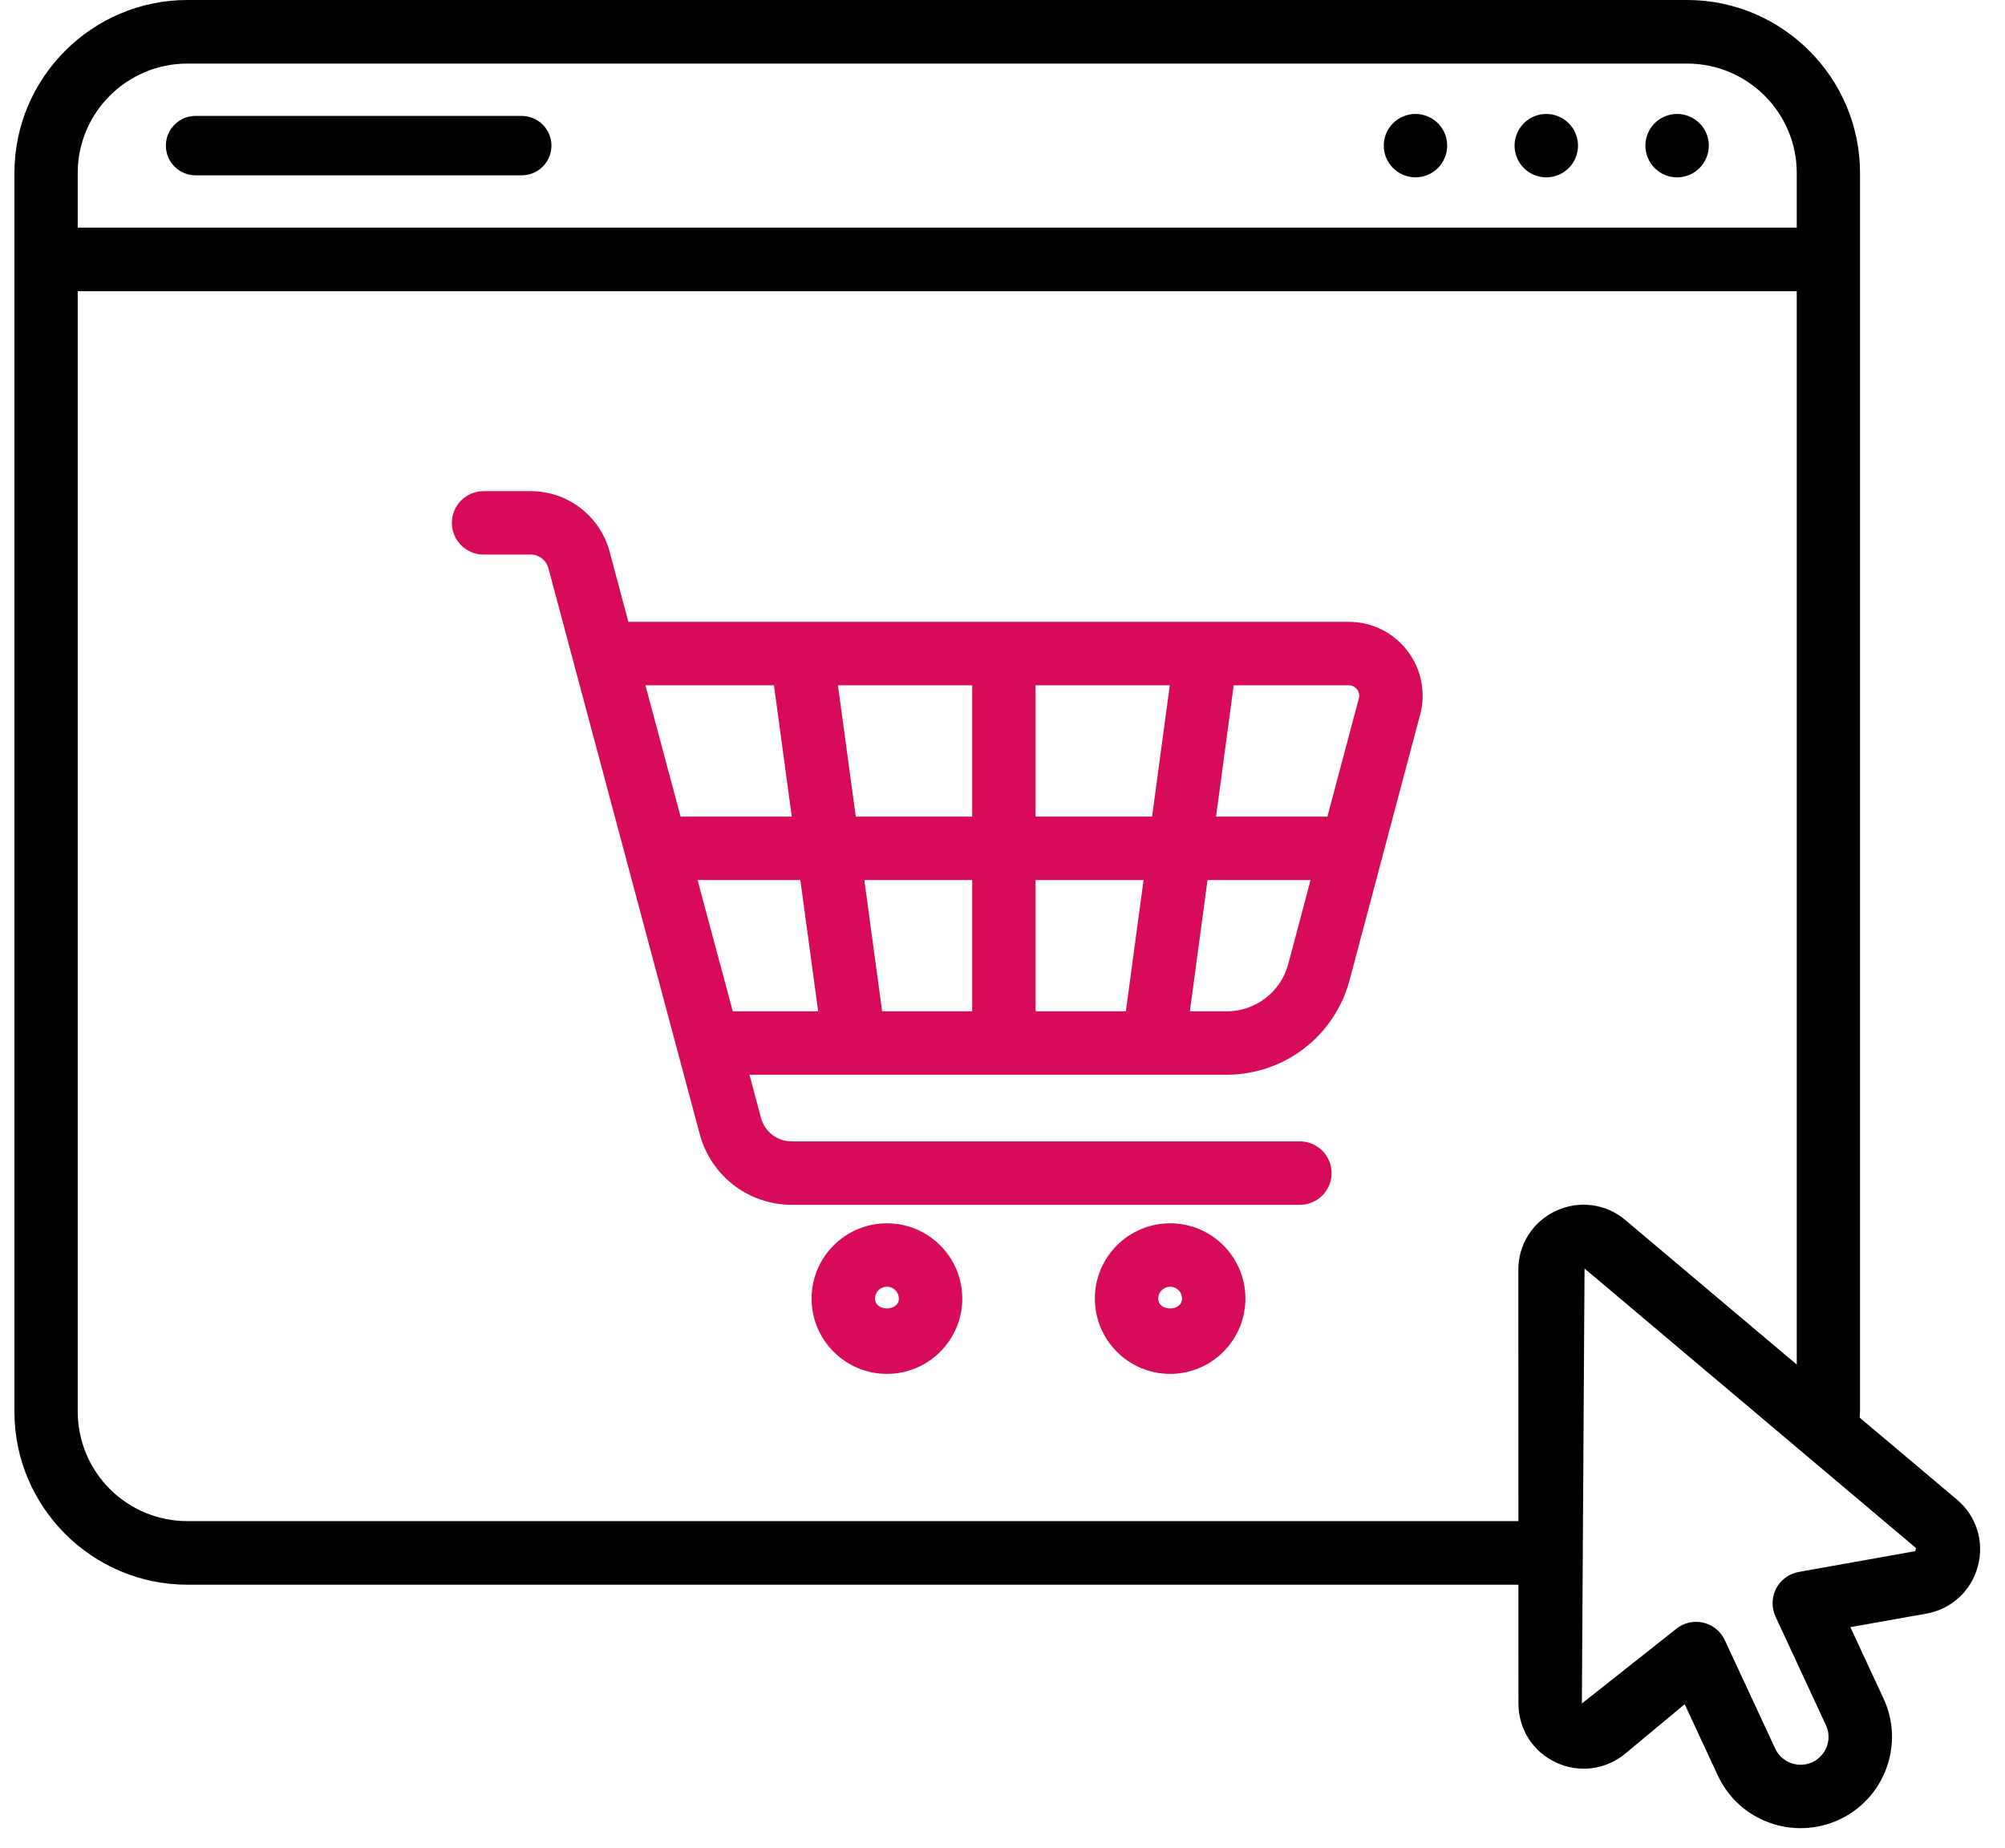 <svg width="51" height="47" viewBox="0 0 51 47" fill="none" xmlns="http://www.w3.org/2000/svg">
<path d="M14.027 3.704C14.027 3.504 13.947 3.311 13.805 3.17C13.664 3.028 13.472 2.948 13.271 2.948H4.974C4.774 2.948 4.582 3.028 4.44 3.17C4.298 3.311 4.219 3.504 4.219 3.704C4.219 3.904 4.298 4.096 4.44 4.238C4.582 4.38 4.774 4.459 4.974 4.459H13.271C13.472 4.459 13.664 4.38 13.805 4.238C13.947 4.096 14.027 3.904 14.027 3.704ZM36.811 3.704C36.811 3.918 36.726 4.123 36.575 4.274C36.424 4.425 36.218 4.51 36.005 4.51C35.791 4.51 35.586 4.425 35.435 4.274C35.283 4.123 35.198 3.918 35.198 3.704C35.198 3.49 35.283 3.285 35.435 3.134C35.586 2.983 35.791 2.898 36.005 2.898C36.218 2.898 36.424 2.983 36.575 3.134C36.726 3.285 36.811 3.49 36.811 3.704ZM39.332 2.898C39.118 2.898 38.913 2.983 38.762 3.134C38.61 3.285 38.525 3.49 38.525 3.704C38.525 3.918 38.61 4.123 38.762 4.275C38.913 4.426 39.118 4.511 39.332 4.511C39.546 4.511 39.751 4.426 39.902 4.275C40.054 4.123 40.139 3.918 40.139 3.704C40.139 3.49 40.054 3.285 39.902 3.134C39.751 2.983 39.546 2.898 39.332 2.898ZM42.659 2.898C42.445 2.898 42.24 2.983 42.089 3.134C41.938 3.285 41.853 3.49 41.853 3.704C41.853 3.918 41.938 4.123 42.089 4.275C42.24 4.426 42.445 4.511 42.659 4.511C42.873 4.511 43.078 4.426 43.23 4.275C43.381 4.123 43.466 3.918 43.466 3.704C43.466 3.49 43.381 3.285 43.23 3.134C43.078 2.983 42.873 2.898 42.659 2.898ZM49.777 38.14L47.303 36.055C47.305 36.005 47.312 35.956 47.312 35.906V4.398C47.312 1.977 45.336 0 42.914 0H4.766C2.344 0 0.367 1.977 0.367 4.398V35.906C0.367 38.328 2.344 40.305 4.766 40.305H38.623L38.624 43.326C38.624 43.977 38.99 44.552 39.579 44.827C40.163 45.099 40.842 45.015 41.341 44.601L42.852 43.344L43.693 45.152C43.953 45.716 44.419 46.144 45.002 46.356C45.289 46.461 45.594 46.508 45.899 46.495C46.204 46.482 46.504 46.409 46.781 46.281C47.058 46.152 47.307 45.971 47.513 45.746C47.72 45.521 47.88 45.257 47.984 44.97C48.089 44.684 48.137 44.379 48.124 44.074C48.111 43.769 48.037 43.47 47.907 43.194L47.067 41.385L49 41.04C49.311 40.986 49.599 40.843 49.832 40.63C50.064 40.416 50.23 40.14 50.309 39.835C50.393 39.531 50.387 39.21 50.292 38.909C50.198 38.608 50.019 38.341 49.777 38.14ZM1.977 4.398C1.977 2.867 3.227 1.617 4.766 1.617H42.914C44.453 1.617 45.703 2.867 45.703 4.398V5.789H1.977V4.398ZM38.621 32.298L38.623 38.688H4.766C4.027 38.688 3.319 38.395 2.796 37.874C2.273 37.353 1.979 36.645 1.977 35.907V7.407H45.703V34.706L41.344 31.031C41.104 30.826 40.809 30.695 40.496 30.654C40.183 30.612 39.864 30.662 39.579 30.797C39.292 30.928 39.048 31.14 38.878 31.406C38.708 31.672 38.619 31.982 38.621 32.298ZM48.715 39.452L45.752 39.981C45.631 40.003 45.516 40.052 45.416 40.126C45.317 40.199 45.235 40.294 45.178 40.403C45.122 40.513 45.091 40.634 45.088 40.758C45.085 40.881 45.111 41.004 45.163 41.116L46.444 43.876C46.484 43.96 46.507 44.051 46.511 44.144C46.515 44.237 46.501 44.33 46.469 44.417C46.404 44.594 46.272 44.738 46.102 44.819C46.017 44.858 45.925 44.88 45.832 44.884C45.738 44.888 45.645 44.874 45.557 44.841C45.469 44.81 45.388 44.761 45.319 44.698C45.249 44.635 45.194 44.558 45.155 44.473L43.873 41.716C43.808 41.577 43.705 41.459 43.576 41.376C43.446 41.294 43.296 41.25 43.142 41.25C42.956 41.25 42.773 41.314 42.627 41.436L40.237 43.326L40.305 32.263L48.737 39.373L48.715 39.452Z" fill="black"/>
<path d="M22.561 34.943C21.503 34.943 20.644 34.085 20.644 33.028C20.644 31.971 21.503 31.113 22.561 31.113C23.618 31.113 24.477 31.971 24.477 33.028C24.477 34.085 23.618 34.943 22.561 34.943ZM22.561 32.726C22.48 32.726 22.403 32.758 22.346 32.814C22.29 32.871 22.258 32.948 22.257 33.028C22.257 33.362 22.864 33.362 22.864 33.028C22.863 32.948 22.831 32.871 22.775 32.814C22.718 32.758 22.641 32.726 22.561 32.726ZM29.764 34.943C28.707 34.943 27.849 34.085 27.849 33.028C27.849 31.971 28.707 31.113 29.765 31.113C30.822 31.113 31.679 31.971 31.679 33.028C31.679 34.085 30.82 34.943 29.764 34.943ZM29.764 32.726C29.683 32.726 29.607 32.758 29.55 32.814C29.493 32.871 29.461 32.948 29.461 33.028C29.461 33.362 30.067 33.362 30.067 33.028C30.067 32.948 30.035 32.871 29.978 32.814C29.922 32.758 29.844 32.726 29.764 32.726ZM35.797 16.55C35.623 16.321 35.397 16.136 35.139 16.008C34.881 15.881 34.596 15.815 34.308 15.816H15.983L15.507 14.031C15.389 13.59 15.128 13.2 14.766 12.922C14.403 12.643 13.96 12.492 13.503 12.492H12.3C12.087 12.492 11.882 12.577 11.73 12.728C11.579 12.88 11.494 13.085 11.494 13.298C11.494 13.512 11.579 13.717 11.73 13.868C11.882 14.02 12.087 14.105 12.3 14.105H13.503C13.711 14.105 13.893 14.245 13.948 14.448L17.8 28.851C17.938 29.365 18.242 29.819 18.664 30.143C19.086 30.467 19.603 30.642 20.135 30.643H33.065C33.278 30.643 33.484 30.558 33.635 30.407C33.786 30.255 33.871 30.05 33.871 29.836C33.871 29.622 33.786 29.417 33.635 29.266C33.484 29.115 33.278 29.03 33.065 29.03H20.135C19.771 29.03 19.452 28.784 19.358 28.434L19.064 27.335H31.203C31.915 27.334 32.607 27.099 33.171 26.666C33.736 26.232 34.142 25.625 34.326 24.938L36.123 18.177C36.198 17.899 36.207 17.608 36.151 17.326C36.094 17.043 35.973 16.778 35.797 16.55ZM34.518 17.533C34.548 17.572 34.593 17.652 34.564 17.763L33.764 20.77H30.932L31.381 17.43H34.308C34.422 17.43 34.488 17.494 34.518 17.533ZM29.305 20.77H26.341V17.43H29.755L29.305 20.77ZM24.729 17.43V20.77H21.768L21.314 17.43H24.729ZM19.687 17.43L20.14 20.77H17.312L16.418 17.43H19.687ZM20.358 22.383L20.811 25.722H18.639L17.744 22.383H20.358ZM21.986 22.383H24.729V25.722H22.438L21.986 22.383ZM26.341 25.722V22.383H29.088L28.638 25.722H26.341ZM31.203 25.722H30.266L30.715 22.383H33.336L32.768 24.522C32.675 24.866 32.472 25.17 32.19 25.387C31.907 25.604 31.561 25.721 31.205 25.722H31.203Z" fill="#D80B5A"/>
</svg>
